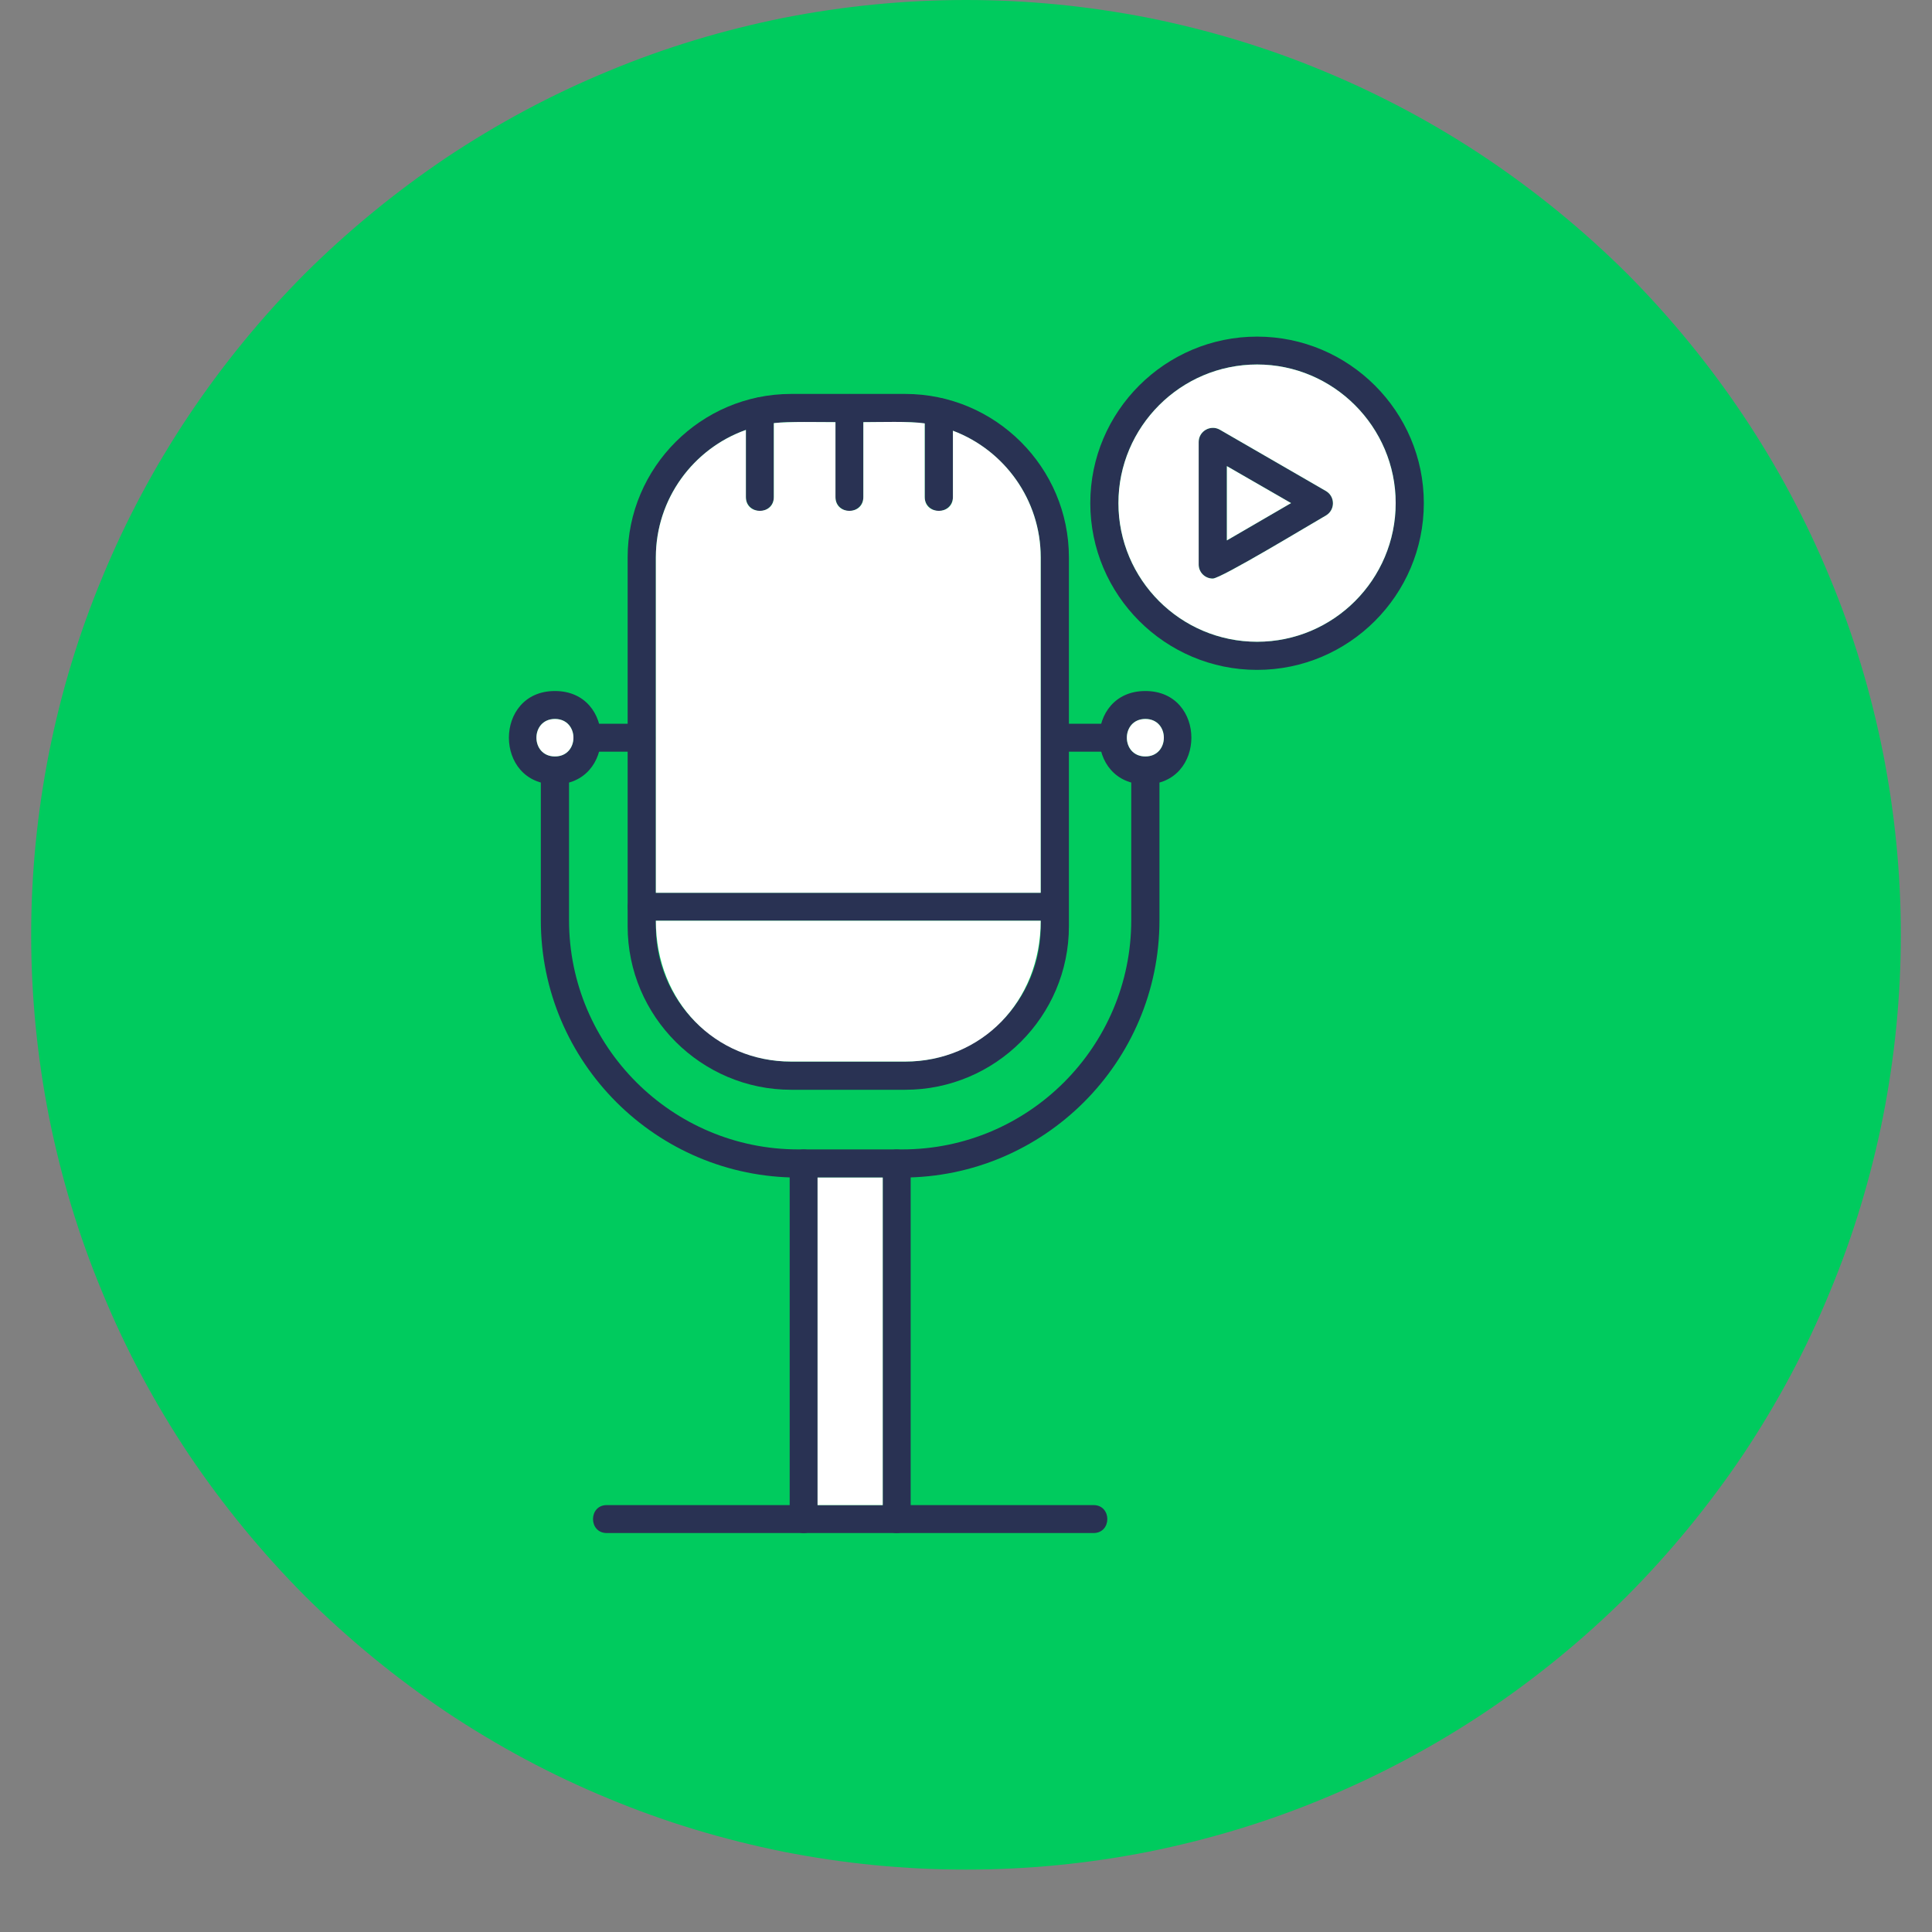 <svg xmlns="http://www.w3.org/2000/svg" xmlns:xlink="http://www.w3.org/1999/xlink" width="40" zoomAndPan="magnify" viewBox="0 0 30 30" height="40" preserveAspectRatio="xMidYMid meet" version="1.0"><rect x="0" y="0" width="30" height="30" fill="#808080" stroke="none"/><defs><clipPath id="aacadb7e65"><path d="M 0.484 0 L 29.516 0 L 29.516 29.031 L 0.484 29.031 Z M 0.484 0 " clip-rule="nonzero"/></clipPath></defs><g clip-path="url(#aacadb7e65)"><path fill="#00cb5e" d="M 29.516 14.516 C 29.516 15.469 29.422 16.414 29.238 17.348 C 29.051 18.281 28.777 19.191 28.41 20.07 C 28.047 20.953 27.598 21.789 27.07 22.582 C 26.539 23.371 25.938 24.105 25.266 24.781 C 24.59 25.453 23.855 26.055 23.062 26.586 C 22.273 27.113 21.434 27.562 20.555 27.926 C 19.676 28.293 18.766 28.566 17.832 28.754 C 16.898 28.938 15.953 29.031 15 29.031 C 14.047 29.031 13.102 28.938 12.168 28.754 C 11.234 28.566 10.324 28.293 9.445 27.926 C 8.562 27.562 7.727 27.113 6.934 26.586 C 6.145 26.055 5.41 25.453 4.734 24.781 C 4.062 24.105 3.461 23.371 2.93 22.582 C 2.402 21.789 1.953 20.953 1.59 20.07 C 1.223 19.191 0.949 18.281 0.762 17.348 C 0.578 16.414 0.484 15.469 0.484 14.516 C 0.484 13.562 0.578 12.617 0.762 11.684 C 0.949 10.75 1.223 9.84 1.59 8.961 C 1.953 8.082 2.402 7.242 2.93 6.453 C 3.461 5.66 4.062 4.926 4.734 4.25 C 5.41 3.578 6.145 2.977 6.934 2.445 C 7.727 1.918 8.562 1.469 9.445 1.105 C 10.324 0.738 11.234 0.465 12.168 0.277 C 13.102 0.094 14.047 0 15 0 C 15.953 0 16.898 0.094 17.832 0.277 C 18.766 0.465 19.676 0.738 20.555 1.105 C 21.434 1.469 22.273 1.918 23.062 2.445 C 23.855 2.977 24.59 3.578 25.266 4.25 C 25.938 4.926 26.539 5.66 27.07 6.453 C 27.598 7.242 28.047 8.082 28.41 8.961 C 28.777 9.84 29.051 10.75 29.238 11.684 C 29.422 12.617 29.516 13.562 29.516 14.516 Z M 29.516 14.516 " fill-opacity="1" fill-rule="nonzero"/></g><path fill="#293253" d="M 19.52 10.402 C 18.094 10.402 16.93 9.242 16.93 7.812 C 16.93 6.387 18.094 5.227 19.52 5.227 C 20.945 5.227 22.109 6.387 22.109 7.812 C 22.109 9.242 20.945 10.402 19.52 10.402 Z M 19.52 5.66 C 18.332 5.66 17.367 6.629 17.367 7.812 C 17.367 9 18.332 9.965 19.52 9.965 C 20.707 9.965 21.672 9 21.672 7.812 C 21.672 6.629 20.707 5.66 19.52 5.66 Z M 19.52 5.66 " fill-opacity="1" fill-rule="evenodd"/><path fill="#293253" d="M 18.832 8.984 C 18.711 8.984 18.613 8.887 18.613 8.766 L 18.613 6.863 C 18.613 6.695 18.797 6.59 18.941 6.672 L 20.59 7.625 C 20.734 7.711 20.734 7.918 20.59 8.004 C 20.363 8.133 18.961 8.984 18.832 8.984 Z M 19.051 7.238 L 19.051 8.391 L 20.047 7.812 Z M 19.051 7.238 " fill-opacity="1" fill-rule="evenodd"/><path fill="#293253" d="M 14.055 16.922 L 12.285 16.922 C 10.887 16.922 9.746 15.781 9.746 14.383 L 9.746 8.656 C 9.746 7.258 10.887 6.117 12.285 6.117 L 14.055 6.117 C 15.457 6.117 16.598 7.258 16.598 8.656 L 16.598 14.383 C 16.598 15.781 15.457 16.922 14.055 16.922 Z M 12.285 6.555 C 11.125 6.555 10.184 7.496 10.184 8.656 L 10.184 14.383 C 10.184 15.543 11.125 16.484 12.285 16.484 L 14.055 16.484 C 15.215 16.484 16.16 15.543 16.16 14.383 L 16.16 8.656 C 16.16 7.496 15.215 6.555 14.055 6.555 Z M 12.285 6.555 " fill-opacity="1" fill-rule="evenodd"/><path fill="#293253" d="M 11.801 7.934 C 11.68 7.934 11.582 7.84 11.582 7.719 L 11.582 6.387 C 11.582 6.102 12.016 6.102 12.016 6.387 L 12.016 7.719 C 12.016 7.84 11.922 7.934 11.801 7.934 Z M 11.801 7.934 " fill-opacity="1" fill-rule="evenodd"/><path fill="#293253" d="M 13.188 7.934 C 13.07 7.934 12.973 7.84 12.973 7.719 L 12.973 6.336 C 12.973 6.047 13.406 6.047 13.406 6.336 L 13.406 7.719 C 13.406 7.84 13.309 7.934 13.188 7.934 Z M 13.188 7.934 " fill-opacity="1" fill-rule="evenodd"/><path fill="#293253" d="M 14.578 7.934 C 14.457 7.934 14.359 7.836 14.359 7.719 L 14.359 6.395 C 14.359 6.109 14.797 6.109 14.797 6.395 L 14.797 7.719 C 14.797 7.836 14.699 7.934 14.578 7.934 Z M 14.578 7.934 " fill-opacity="1" fill-rule="evenodd"/><path fill="#293253" d="M 14.008 18.285 L 12.395 18.285 C 10.191 18.285 8.398 16.492 8.398 14.289 L 8.398 11.961 C 8.398 11.676 8.836 11.676 8.836 11.961 L 8.836 14.289 C 8.836 16.25 10.434 17.848 12.395 17.848 L 14.008 17.848 C 15.973 17.848 17.566 16.25 17.566 14.289 L 17.566 11.961 C 17.566 11.676 18.004 11.676 18.004 11.961 L 18.004 14.289 C 18.004 16.492 16.211 18.285 14.008 18.285 Z M 17.277 11.672 L 16.379 11.672 C 16.09 11.672 16.09 11.238 16.379 11.238 L 17.277 11.238 C 17.562 11.238 17.562 11.672 17.277 11.672 Z M 9.965 11.672 L 9.125 11.672 C 8.84 11.672 8.84 11.238 9.125 11.238 L 9.965 11.238 C 10.25 11.238 10.25 11.672 9.965 11.672 Z M 9.965 11.672 " fill-opacity="1" fill-rule="evenodd"/><path fill="#293253" d="M 17.785 12.18 C 16.832 12.18 16.832 10.73 17.785 10.73 C 18.738 10.73 18.738 12.18 17.785 12.18 Z M 17.785 11.164 C 17.402 11.164 17.402 11.746 17.785 11.746 C 18.168 11.746 18.168 11.164 17.785 11.164 Z M 17.785 11.164 " fill-opacity="1" fill-rule="evenodd"/><path fill="#293253" d="M 8.617 12.18 C 7.664 12.18 7.664 10.73 8.617 10.73 C 9.57 10.73 9.57 12.18 8.617 12.18 Z M 8.617 11.164 C 8.234 11.164 8.234 11.746 8.617 11.746 C 9 11.746 9 11.164 8.617 11.164 Z M 8.617 11.164 " fill-opacity="1" fill-rule="evenodd"/><path fill="#293253" d="M 16.98 23.805 L 9.422 23.805 C 9.137 23.805 9.137 23.371 9.422 23.371 L 16.98 23.371 C 17.266 23.371 17.266 23.805 16.98 23.805 Z M 16.98 23.805 " fill-opacity="1" fill-rule="evenodd"/><path fill="#293253" d="M 16.379 14.297 L 9.965 14.297 C 9.676 14.297 9.676 13.863 9.965 13.863 L 16.379 13.863 C 16.664 13.863 16.664 14.297 16.379 14.297 Z M 16.379 14.297 " fill-opacity="1" fill-rule="evenodd"/><path fill="#293253" d="M 13.922 23.805 C 13.805 23.805 13.707 23.707 13.707 23.59 L 13.707 18.066 C 13.707 17.777 14.141 17.777 14.141 18.066 L 14.141 23.59 C 14.141 23.707 14.043 23.805 13.922 23.805 Z M 12.48 23.805 C 12.359 23.805 12.262 23.707 12.262 23.59 L 12.262 18.066 C 12.262 17.777 12.695 17.777 12.695 18.066 L 12.695 23.59 C 12.695 23.707 12.598 23.805 12.48 23.805 Z M 12.48 23.805 " fill-opacity="1" fill-rule="evenodd"/><path fill="#ffffff" d="M 19.051 8.391 L 20.047 7.812 L 19.051 7.238 Z M 19.051 8.391 " fill-opacity="1" fill-rule="evenodd"/><path fill="#ffffff" d="M 18.941 6.672 L 20.59 7.625 C 20.734 7.711 20.734 7.918 20.59 8.004 C 20.363 8.133 18.961 8.984 18.832 8.984 C 18.711 8.984 18.613 8.887 18.613 8.766 L 18.613 6.863 C 18.613 6.695 18.797 6.59 18.941 6.672 Z M 17.367 7.812 C 17.367 9 18.332 9.965 19.52 9.965 C 20.707 9.965 21.672 9 21.672 7.812 C 21.672 6.629 20.707 5.66 19.52 5.66 C 18.332 5.66 17.367 6.629 17.367 7.812 Z M 17.367 7.812 " fill-opacity="1" fill-rule="evenodd"/><path fill="#ffffff" d="M 16.16 13.863 L 16.16 8.656 C 16.16 7.758 15.594 6.988 14.797 6.688 L 14.797 7.719 C 14.797 8.004 14.359 8.004 14.359 7.719 L 14.359 6.574 C 14.117 6.539 13.664 6.555 13.406 6.555 L 13.406 7.719 C 13.406 8.004 12.973 8.004 12.973 7.719 L 12.973 6.555 C 12.727 6.555 12.246 6.543 12.016 6.57 L 12.016 7.719 C 12.016 8.004 11.582 8.004 11.582 7.719 L 11.582 6.676 C 10.766 6.965 10.184 7.746 10.184 8.656 L 10.184 13.863 Z M 16.16 13.863 " fill-opacity="1" fill-rule="evenodd"/><path fill="#ffffff" d="M 16.16 14.297 L 10.184 14.297 C 10.184 15.559 11.109 16.484 12.285 16.484 L 14.055 16.484 C 15.234 16.484 16.16 15.559 16.16 14.297 Z M 16.16 14.297 " fill-opacity="1" fill-rule="evenodd"/><path fill="#ffffff" d="M 17.785 11.164 C 17.402 11.164 17.402 11.746 17.785 11.746 C 18.168 11.746 18.168 11.164 17.785 11.164 Z M 17.785 11.164 " fill-opacity="1" fill-rule="evenodd"/><path fill="#ffffff" d="M 8.617 11.746 C 9 11.746 9 11.164 8.617 11.164 C 8.234 11.164 8.234 11.746 8.617 11.746 Z M 8.617 11.746 " fill-opacity="1" fill-rule="evenodd"/><path fill="#ffffff" d="M 12.695 18.285 L 13.707 18.285 L 13.707 23.371 L 12.695 23.371 Z M 12.695 18.285 " fill-opacity="1" fill-rule="evenodd"/></svg>